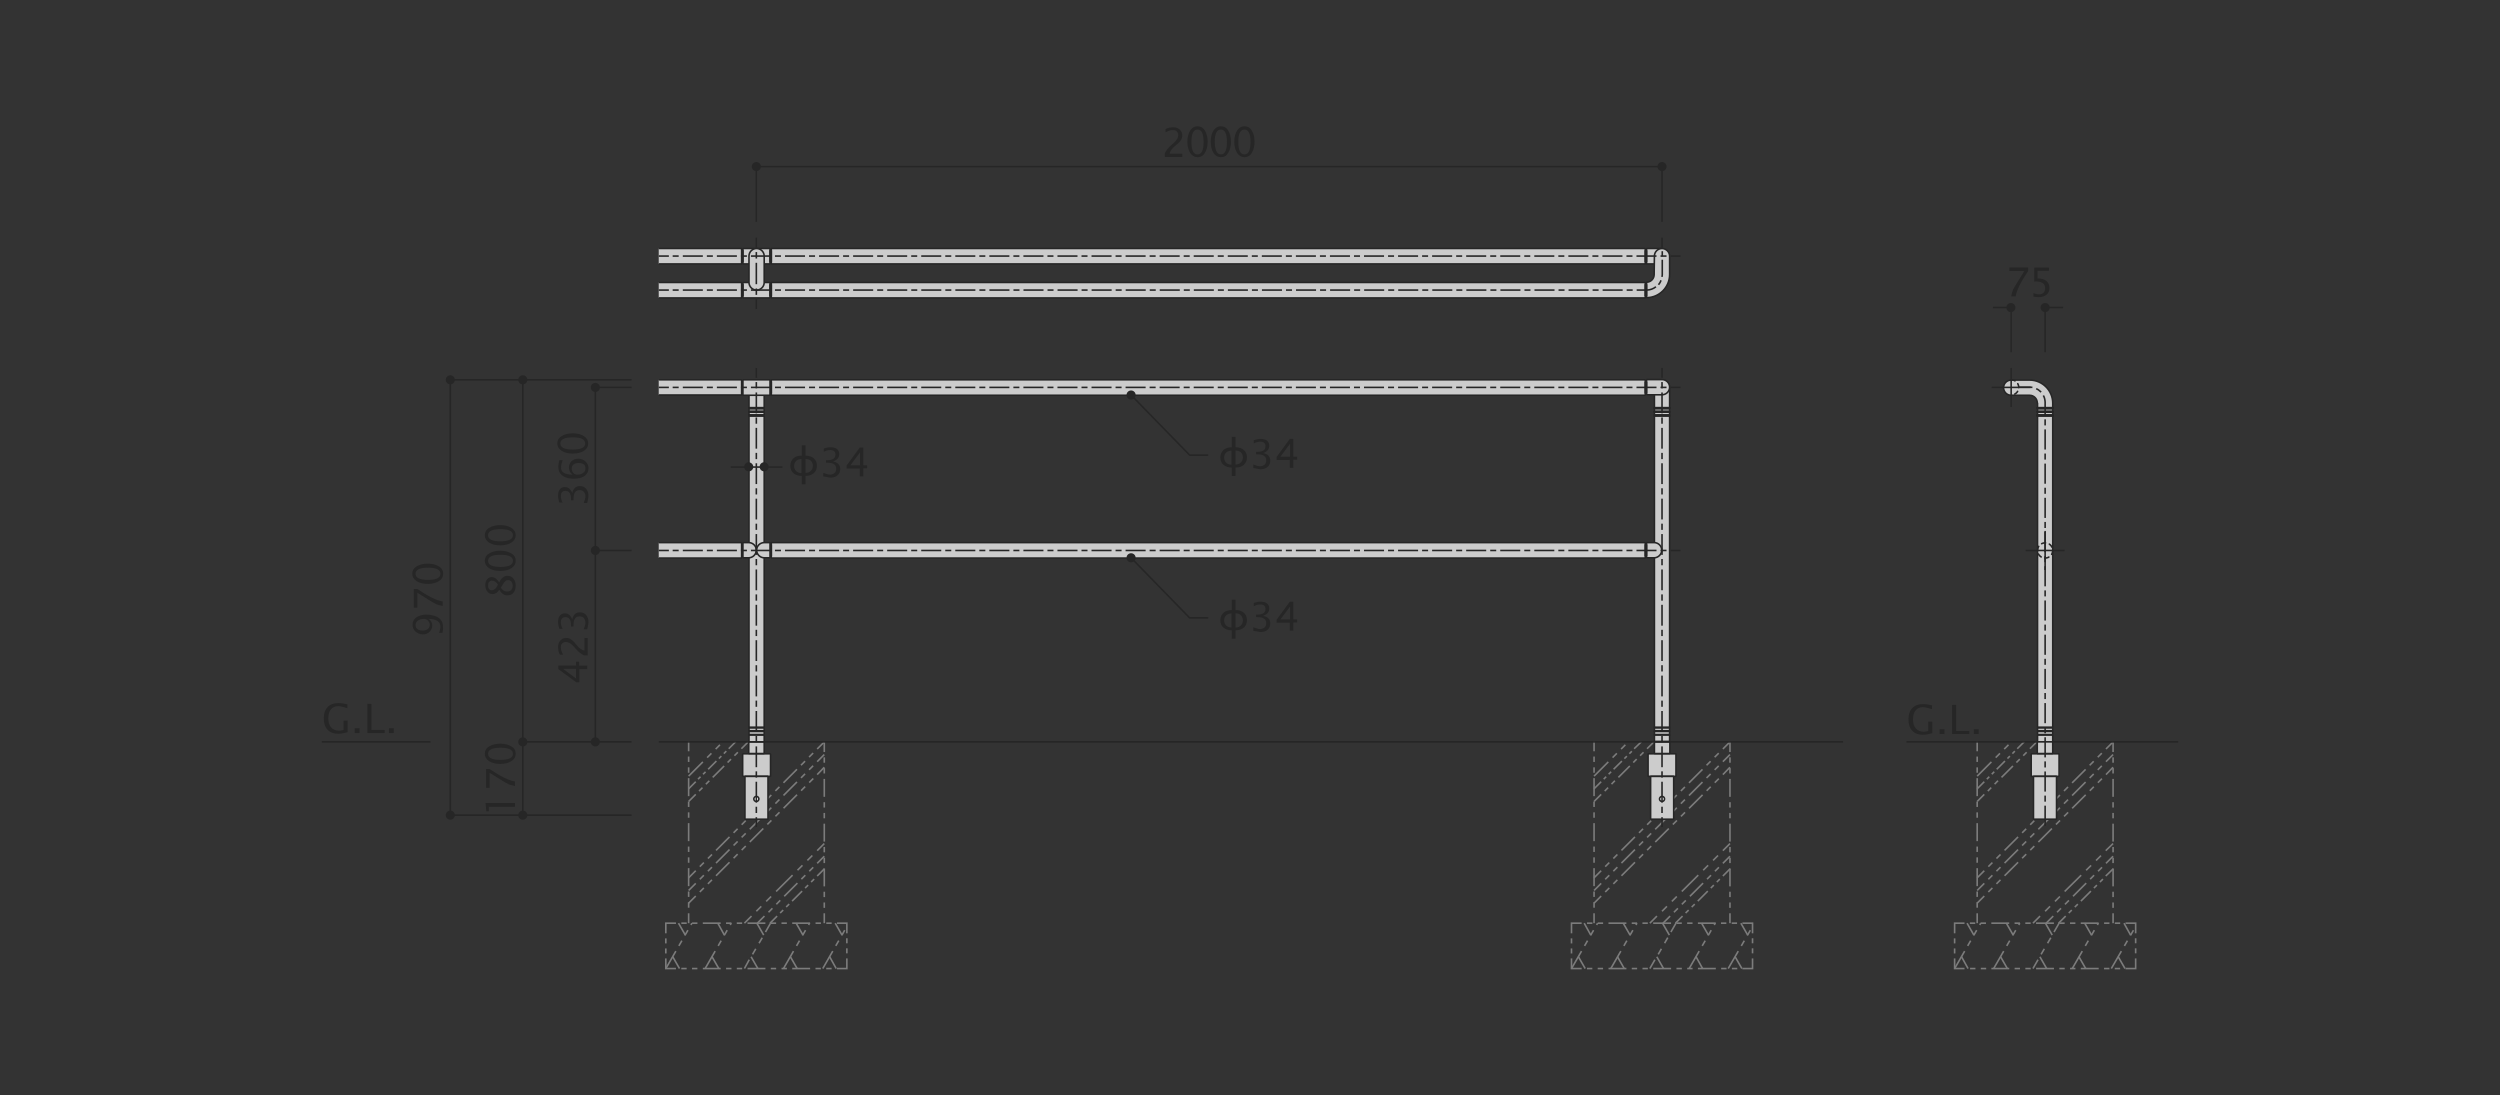 <?xml version="1.0" encoding="utf-8"?>
<!-- Generator: Adobe Illustrator 27.9.4, SVG Export Plug-In . SVG Version: 9.03 Build 54784)  -->
<svg version="1.1" id="_x30_" xmlns="http://www.w3.org/2000/svg" xmlns:xlink="http://www.w3.org/1999/xlink" x="0px" y="0px"
	 viewBox="0 0 986 432" style="enable-background:new 0 0 986 432;" xml:space="preserve">
<rect x="0" y="0" width="986" height="432" fill="#333333" stroke="none"/>
<style type="text/css">
	
		.st0{fill:none;stroke:#7C7C7C;stroke-width:0.635;stroke-miterlimit:10;stroke-dasharray:7.937,2.381,2.381,2.381,2.381,2.381;}
	.st1{fill:none;stroke:#7C7C7C;stroke-width:0.635;stroke-miterlimit:10;}
	.st2{fill:none;stroke:#7C7C7C;stroke-width:0.635;stroke-miterlimit:10;stroke-dasharray:1.38,1.38,1.38,1.38;}
	
		.st3{fill:none;stroke:#7C7C7C;stroke-width:0.635;stroke-miterlimit:10;stroke-dasharray:4.599,1.38,1.38,1.38,1.38,1.38;}
	.st4{fill:none;stroke:#7C7C7C;stroke-width:0.635;stroke-miterlimit:10;stroke-dasharray:1.911,1.911,1.911,1.911;}
	
		.st5{fill:none;stroke:#7C7C7C;stroke-width:0.635;stroke-miterlimit:10;stroke-dasharray:6.37,1.911,1.911,1.911,1.911,1.911;}
	.st6{fill:none;stroke:#7C7C7C;stroke-width:0.635;stroke-miterlimit:10;stroke-dasharray:2.535,2.535,2.535,2.535;}
	.st7{fill:none;stroke:#7C7C7C;stroke-width:0.635;stroke-miterlimit:10;stroke-dasharray:5.355;}
	.st8{fill:none;stroke:#7C7C7C;stroke-width:0.635;stroke-miterlimit:10;stroke-dasharray:2.26,2.26,2.26,2.26;}
	.st9{fill:none;stroke:#7C7C7C;stroke-width:0.635;stroke-miterlimit:10;stroke-dasharray:7.533,2.26,2.26,2.26,2.26,2.26;}
	.st10{fill:none;stroke:#7C7C7C;stroke-width:0.635;stroke-miterlimit:10;stroke-dasharray:2.745,2.745,2.745,2.745;}
	.st11{fill:none;stroke:#7C7C7C;stroke-width:0.635;stroke-miterlimit:10;stroke-dasharray:9.15,2.745,2.745,2.745,2.745,2.745;}
	.st12{fill:none;stroke:#7C7C7C;stroke-width:0.635;stroke-miterlimit:10;stroke-dasharray:2.205,2.205,2.205,2.205;}
	
		.st13{fill:none;stroke:#7C7C7C;stroke-width:0.635;stroke-miterlimit:10;stroke-dasharray:7.352,2.205,2.205,2.205,2.205,2.205;}
	.st14{fill:none;stroke:#7C7C7C;stroke-width:0.635;stroke-miterlimit:10;stroke-dasharray:1.677,1.677,1.677,1.677;}
	
		.st15{fill:none;stroke:#7C7C7C;stroke-width:0.635;stroke-miterlimit:10;stroke-dasharray:5.59,1.677,1.677,1.677,1.677,1.677;}
	.st16{fill:none;stroke:#7C7C7C;stroke-width:0.635;stroke-miterlimit:10;stroke-dasharray:2.119,2.119,2.119,2.119;}
	
		.st17{fill:none;stroke:#7C7C7C;stroke-width:0.635;stroke-miterlimit:10;stroke-dasharray:7.063,2.119,2.119,2.119,2.119,2.119;}
	.st18{fill:none;stroke:#7C7C7C;stroke-width:0.635;stroke-miterlimit:10;stroke-dasharray:2.13,2.13,2.13,2.13;}
	
		.st19{fill:none;stroke:#7C7C7C;stroke-width:0.635;stroke-miterlimit:10;stroke-dasharray:7.099,2.13,2.13,2.13,2.13,2.13;}
	.st20{fill:none;stroke:#7C7C7C;stroke-width:0.635;stroke-miterlimit:10;stroke-dasharray:2.116,2.116,2.116,2.116;}
	
		.st21{fill:none;stroke:#7C7C7C;stroke-width:0.635;stroke-miterlimit:10;stroke-dasharray:7.052,2.116,2.116,2.116,2.116,2.116;}
	.st22{fill:none;stroke:#7C7C7C;stroke-width:0.635;stroke-miterlimit:10;stroke-dasharray:1.983,1.983,1.983,1.983;}
	.st23{fill:#CCCCCC;stroke:#262626;stroke-width:0.635;stroke-linejoin:bevel;stroke-miterlimit:10;}
	.st24{fill:#CCCCCC;stroke:#262626;stroke-width:0.635;stroke-linecap:round;stroke-linejoin:bevel;stroke-miterlimit:10;}
	.st25{fill:none;stroke:#262626;stroke-width:0.635;stroke-linecap:round;stroke-linejoin:bevel;stroke-miterlimit:10;}
	.st26{fill:none;stroke:#262626;stroke-width:0.635;stroke-linejoin:bevel;stroke-miterlimit:10;}
	.st27{fill:#262626;}
	.st28{fill:none;stroke:#262626;stroke-width:0.635;stroke-linejoin:bevel;}
	.st29{fill:none;stroke:#262626;stroke-width:0.635;stroke-linejoin:bevel;stroke-dasharray:2.535,1.69;}
	.st30{fill:none;stroke:#262626;stroke-width:0.635;stroke-linejoin:bevel;stroke-dasharray:8.452,1.69,2.535,1.69;}
	.st31{fill:none;stroke:#262626;stroke-width:0.635;stroke-linejoin:bevel;stroke-dasharray:2.029,1.353;}
	.st32{fill:none;stroke:#262626;stroke-width:0.635;stroke-linejoin:bevel;stroke-dasharray:6.763,1.353,2.029,1.353;}
	.st33{fill:none;stroke:#262626;stroke-width:0.635;stroke-linejoin:bevel;stroke-dasharray:2.371,1.581;}
	.st34{fill:none;stroke:#262626;stroke-width:0.635;stroke-linejoin:bevel;stroke-dasharray:7.903,1.581,2.371,1.581;}
	.st35{fill:none;stroke:#262626;stroke-width:0.635;stroke-linejoin:bevel;stroke-dasharray:2.371,1.58;}
	.st36{fill:none;stroke:#262626;stroke-width:0.635;stroke-linejoin:bevel;stroke-dasharray:7.902,1.58,2.371,1.58;}
	.st37{fill:#FFFFFF;stroke:#262626;stroke-width:0.635;stroke-linejoin:bevel;stroke-miterlimit:10;}
	.st38{fill:none;stroke:#262626;stroke-width:0.635;stroke-linejoin:bevel;stroke-dasharray:2.463,1.642;}
	.st39{fill:none;stroke:#262626;stroke-width:0.635;stroke-linejoin:bevel;stroke-dasharray:8.21,1.642,2.463,1.642;}
	.st40{fill:none;stroke:#262626;stroke-width:0.635;stroke-linejoin:bevel;stroke-dasharray:2.371,1.58;}
	.st41{fill:none;stroke:#262626;stroke-width:0.635;stroke-linejoin:bevel;stroke-dasharray:7.902,1.58,2.371,1.58;}
	
		.st42{fill:none;stroke:#262626;stroke-width:0.635;stroke-linecap:round;stroke-linejoin:bevel;stroke-miterlimit:10;stroke-dasharray:1.587,1.587;}
	
		.st43{fill:none;stroke:#262626;stroke-width:0.635;stroke-linejoin:bevel;stroke-miterlimit:10;stroke-dasharray:7.937,1.587,2.381,1.587;}
</style>
<g>
	<g>
		<line class="st0" x1="628.7" y1="306.1" x2="642.3" y2="292.5"/>
		<g>
			<g>
				<line class="st1" x1="628.7" y1="311.1" x2="631.5" y2="308.3"/>
				<line class="st2" x1="632.5" y1="307.3" x2="635.9" y2="303.9"/>
				<line class="st3" x1="636.4" y1="303.4" x2="644.1" y2="295.8"/>
				<line class="st1" x1="644.5" y1="295.3" x2="647.4" y2="292.5"/>
			</g>
		</g>
		<g>
			<g>
				<line class="st1" x1="628.7" y1="316.1" x2="631.5" y2="313.3"/>
				<line class="st4" x1="632.9" y1="312" x2="637.6" y2="307.2"/>
				<line class="st5" x1="638.3" y1="306.6" x2="648.9" y2="296"/>
				<line class="st1" x1="649.6" y1="295.3" x2="652.4" y2="292.5"/>
			</g>
		</g>
		<line class="st0" x1="619.8" y1="382" x2="630.1" y2="364.1"/>
		<line class="st0" x1="627.4" y1="368.8" x2="624.8" y2="364.1"/>
		<line class="st0" x1="625.2" y1="382" x2="622.5" y2="377.3"/>
		<line class="st0" x1="635.3" y1="382" x2="645.6" y2="364.1"/>
		<line class="st0" x1="642.9" y1="368.8" x2="640.2" y2="364.1"/>
		<line class="st0" x1="640.6" y1="382" x2="637.9" y2="377.3"/>
		<g>
			<g>
				<line class="st1" x1="650.7" y1="382" x2="652.7" y2="378.5"/>
				<line class="st6" x1="654" y1="376.4" x2="658.4" y2="368.7"/>
				<line class="st1" x1="659" y1="367.6" x2="661" y2="364.1"/>
			</g>
		</g>
		<g>
			<line class="st7" x1="658.4" y1="368.8" x2="655.7" y2="364.1"/>
		</g>
		<g>
			<line class="st7" x1="656.1" y1="382" x2="653.4" y2="377.3"/>
		</g>
		<g>
			<g>
				<line class="st1" x1="628.7" y1="356.2" x2="631.5" y2="353.4"/>
				<line class="st8" x1="633.1" y1="351.8" x2="638.7" y2="346.2"/>
				<line class="st9" x1="639.5" y1="345.4" x2="678.7" y2="306.3"/>
				<line class="st1" x1="679.5" y1="305.5" x2="682.3" y2="302.6"/>
			</g>
		</g>
		<g>
			<g>
				<line class="st1" x1="628.7" y1="351.2" x2="631.5" y2="348.4"/>
				<line class="st8" x1="633.1" y1="346.8" x2="638.7" y2="341.2"/>
				<line class="st9" x1="639.5" y1="340.4" x2="678.7" y2="301.2"/>
				<line class="st1" x1="679.5" y1="300.4" x2="682.3" y2="297.6"/>
			</g>
		</g>
		<g>
			<g>
				<line class="st1" x1="628.7" y1="346.2" x2="631.5" y2="343.4"/>
				<line class="st8" x1="633.1" y1="341.8" x2="638.7" y2="336.2"/>
				<line class="st9" x1="639.5" y1="335.4" x2="678.7" y2="296.2"/>
				<line class="st1" x1="679.5" y1="295.4" x2="682.3" y2="292.6"/>
			</g>
		</g>
		<g>
			<g>
				<line class="st1" x1="650.7" y1="364.1" x2="653.5" y2="361.3"/>
				<line class="st10" x1="655.5" y1="359.4" x2="662.3" y2="352.6"/>
				<line class="st11" x1="663.3" y1="351.6" x2="678.5" y2="336.5"/>
				<line class="st1" x1="679.5" y1="335.5" x2="682.3" y2="332.7"/>
			</g>
		</g>
		<g>
			<g>
				<line class="st1" x1="655.9" y1="364.1" x2="658.7" y2="361.3"/>
				<line class="st12" x1="660.2" y1="359.8" x2="665.7" y2="354.3"/>
				<line class="st13" x1="666.5" y1="353.5" x2="678.7" y2="341.3"/>
				<line class="st1" x1="679.5" y1="340.5" x2="682.3" y2="337.7"/>
			</g>
		</g>
		<g>
			<g>
				<line class="st1" x1="660.8" y1="364.1" x2="663.6" y2="361.3"/>
				<line class="st14" x1="664.8" y1="360.1" x2="669" y2="356"/>
				<line class="st15" x1="669.6" y1="355.4" x2="678.9" y2="346.1"/>
				<line class="st1" x1="679.5" y1="345.5" x2="682.3" y2="342.7"/>
			</g>
		</g>
		<g>
			<g>
				<line class="st1" x1="682.3" y1="292.6" x2="682.3" y2="296.6"/>
				<line class="st16" x1="682.3" y1="298.7" x2="682.3" y2="306.1"/>
				<line class="st17" x1="682.3" y1="307.2" x2="682.3" y2="359.1"/>
				<line class="st1" x1="682.3" y1="360.2" x2="682.3" y2="364.1"/>
			</g>
		</g>
		<g>
			<g>
				<line class="st1" x1="628.7" y1="364.1" x2="628.7" y2="360.2"/>
				<line class="st18" x1="628.7" y1="358" x2="628.7" y2="350.6"/>
				<line class="st19" x1="628.7" y1="349.5" x2="628.7" y2="297.3"/>
				<line class="st1" x1="628.7" y1="296.3" x2="628.7" y2="292.3"/>
			</g>
		</g>
		<g>
			<g>
				<polyline class="st1" points="619.8,378 619.8,382 623.8,382 				"/>
				<line class="st20" x1="625.9" y1="382" x2="633.3" y2="382"/>
				<line class="st21" x1="634.4" y1="382" x2="686.2" y2="382"/>
				<polyline class="st1" points="687.2,382 691.2,382 691.2,378 				"/>
				<line class="st22" x1="691.2" y1="376" x2="691.2" y2="369.1"/>
				<polyline class="st1" points="691.2,368.1 691.2,364.1 687.2,364.1 				"/>
				<line class="st20" x1="685.1" y1="364.1" x2="677.7" y2="364.1"/>
				<line class="st21" x1="676.7" y1="364.1" x2="624.8" y2="364.1"/>
				<polyline class="st1" points="623.8,364.1 619.8,364.1 619.8,368.1 				"/>
				<line class="st22" x1="619.8" y1="370.1" x2="619.8" y2="377"/>
			</g>
		</g>
		<line class="st0" x1="666.2" y1="382" x2="676.5" y2="364.1"/>
		<line class="st0" x1="673.8" y1="368.8" x2="671.1" y2="364.1"/>
		<line class="st0" x1="671.5" y1="382" x2="668.9" y2="377.3"/>
		<line class="st0" x1="681.6" y1="382" x2="691.2" y2="365.4"/>
		<line class="st0" x1="689.3" y1="368.8" x2="686.6" y2="364.1"/>
		<line class="st0" x1="687" y1="382" x2="684.3" y2="377.3"/>
	</g>
	<g>
		<rect x="650" y="297.3" class="st23" width="11" height="8.9"/>
		<rect x="651" y="306.2" class="st23" width="9.1" height="16.9"/>
		<rect x="652.5" y="292.6" class="st23" width="6.1" height="4.6"/>
	</g>
	<g>
		<line class="st0" x1="271.6" y1="306.1" x2="285.2" y2="292.5"/>
		<g>
			<g>
				<line class="st1" x1="271.6" y1="311.1" x2="274.4" y2="308.3"/>
				<line class="st2" x1="275.3" y1="307.3" x2="278.8" y2="303.9"/>
				<line class="st3" x1="279.3" y1="303.4" x2="286.9" y2="295.8"/>
				<line class="st1" x1="287.4" y1="295.3" x2="290.2" y2="292.5"/>
			</g>
		</g>
		<g>
			<g>
				<line class="st1" x1="271.6" y1="316.1" x2="274.4" y2="313.3"/>
				<line class="st4" x1="275.7" y1="312" x2="280.5" y2="307.2"/>
				<line class="st5" x1="281.1" y1="306.6" x2="291.7" y2="296"/>
				<line class="st1" x1="292.4" y1="295.3" x2="295.2" y2="292.5"/>
			</g>
		</g>
		<line class="st0" x1="262.6" y1="382" x2="272.9" y2="364.1"/>
		<line class="st0" x1="270.3" y1="368.8" x2="267.6" y2="364.1"/>
		<line class="st0" x1="268" y1="382" x2="265.3" y2="377.3"/>
		<line class="st0" x1="278.1" y1="382" x2="288.4" y2="364.1"/>
		<line class="st0" x1="285.7" y1="368.8" x2="283.1" y2="364.1"/>
		<line class="st0" x1="283.5" y1="382" x2="280.8" y2="377.3"/>
		<g>
			<g>
				<line class="st1" x1="293.6" y1="382" x2="295.5" y2="378.5"/>
				<line class="st6" x1="296.8" y1="376.4" x2="301.3" y2="368.7"/>
				<line class="st1" x1="301.9" y1="367.6" x2="303.9" y2="364.1"/>
			</g>
		</g>
		<g>
			<line class="st7" x1="301.2" y1="368.8" x2="298.5" y2="364.1"/>
		</g>
		<g>
			<line class="st7" x1="298.9" y1="382" x2="296.2" y2="377.3"/>
		</g>
		<g>
			<g>
				<line class="st1" x1="271.6" y1="356.2" x2="274.4" y2="353.4"/>
				<line class="st8" x1="276" y1="351.8" x2="281.6" y2="346.2"/>
				<line class="st9" x1="282.4" y1="345.4" x2="321.5" y2="306.3"/>
				<line class="st1" x1="322.3" y1="305.5" x2="325.1" y2="302.6"/>
			</g>
		</g>
		<g>
			<g>
				<line class="st1" x1="271.6" y1="351.2" x2="274.4" y2="348.4"/>
				<line class="st8" x1="276" y1="346.8" x2="281.6" y2="341.2"/>
				<line class="st9" x1="282.4" y1="340.4" x2="321.5" y2="301.2"/>
				<line class="st1" x1="322.3" y1="300.4" x2="325.1" y2="297.6"/>
			</g>
		</g>
		<g>
			<g>
				<line class="st1" x1="271.6" y1="346.2" x2="274.4" y2="343.4"/>
				<line class="st8" x1="276" y1="341.8" x2="281.6" y2="336.2"/>
				<line class="st9" x1="282.4" y1="335.4" x2="321.5" y2="296.2"/>
				<line class="st1" x1="322.3" y1="295.4" x2="325.1" y2="292.6"/>
			</g>
		</g>
		<g>
			<g>
				<line class="st1" x1="293.6" y1="364.1" x2="296.4" y2="361.3"/>
				<line class="st10" x1="298.3" y1="359.4" x2="305.1" y2="352.6"/>
				<line class="st11" x1="306.1" y1="351.6" x2="321.3" y2="336.5"/>
				<line class="st1" x1="322.3" y1="335.5" x2="325.1" y2="332.7"/>
			</g>
		</g>
		<g>
			<g>
				<line class="st1" x1="298.7" y1="364.1" x2="301.5" y2="361.3"/>
				<line class="st12" x1="303.1" y1="359.8" x2="308.5" y2="354.3"/>
				<line class="st13" x1="309.3" y1="353.5" x2="321.5" y2="341.3"/>
				<line class="st1" x1="322.3" y1="340.5" x2="325.1" y2="337.7"/>
			</g>
		</g>
		<g>
			<g>
				<line class="st1" x1="303.7" y1="364.1" x2="306.5" y2="361.3"/>
				<line class="st14" x1="307.7" y1="360.1" x2="311.8" y2="356"/>
				<line class="st15" x1="312.4" y1="355.4" x2="321.7" y2="346.1"/>
				<line class="st1" x1="322.3" y1="345.5" x2="325.1" y2="342.7"/>
			</g>
		</g>
		<g>
			<g>
				<line class="st1" x1="325.1" y1="292.6" x2="325.1" y2="296.6"/>
				<line class="st16" x1="325.1" y1="298.7" x2="325.1" y2="306.1"/>
				<line class="st17" x1="325.1" y1="307.2" x2="325.1" y2="359.1"/>
				<line class="st1" x1="325.1" y1="360.2" x2="325.1" y2="364.1"/>
			</g>
		</g>
		<g>
			<g>
				<line class="st1" x1="271.6" y1="364.1" x2="271.6" y2="360.2"/>
				<line class="st18" x1="271.6" y1="358" x2="271.6" y2="350.6"/>
				<line class="st19" x1="271.6" y1="349.5" x2="271.6" y2="297.3"/>
				<line class="st1" x1="271.6" y1="296.3" x2="271.6" y2="292.3"/>
			</g>
		</g>
		<g>
			<g>
				<polyline class="st1" points="262.6,378 262.6,382 266.6,382 				"/>
				<line class="st20" x1="268.7" y1="382" x2="276.1" y2="382"/>
				<line class="st21" x1="277.2" y1="382" x2="329" y2="382"/>
				<polyline class="st1" points="330.1,382 334,382 334,378 				"/>
				<line class="st22" x1="334" y1="376" x2="334" y2="369.1"/>
				<polyline class="st1" points="334,368.1 334,364.1 330.1,364.1 				"/>
				<line class="st20" x1="328" y1="364.1" x2="320.6" y2="364.1"/>
				<line class="st21" x1="319.5" y1="364.1" x2="267.7" y2="364.1"/>
				<polyline class="st1" points="266.6,364.1 262.6,364.1 262.6,368.1 				"/>
				<line class="st22" x1="262.6" y1="370.1" x2="262.6" y2="377"/>
			</g>
		</g>
		<line class="st0" x1="309" y1="382" x2="319.3" y2="364.1"/>
		<line class="st0" x1="316.7" y1="368.8" x2="314" y2="364.1"/>
		<line class="st0" x1="314.4" y1="382" x2="311.7" y2="377.3"/>
		<line class="st0" x1="324.5" y1="382" x2="334" y2="365.4"/>
		<line class="st0" x1="332.1" y1="368.8" x2="329.4" y2="364.1"/>
		<line class="st0" x1="329.8" y1="382" x2="327.2" y2="377.3"/>
	</g>
	<g>
		<line class="st0" x1="779.8" y1="306.1" x2="793.4" y2="292.5"/>
		<g>
			<g>
				<line class="st1" x1="779.8" y1="311.1" x2="782.6" y2="308.3"/>
				<line class="st2" x1="783.6" y1="307.3" x2="787" y2="303.9"/>
				<line class="st3" x1="787.5" y1="303.4" x2="795.1" y2="295.8"/>
				<line class="st1" x1="795.6" y1="295.3" x2="798.4" y2="292.5"/>
			</g>
		</g>
		<g>
			<g>
				<line class="st1" x1="779.8" y1="316.1" x2="782.6" y2="313.3"/>
				<line class="st4" x1="784" y1="312" x2="788.7" y2="307.2"/>
				<line class="st5" x1="789.4" y1="306.6" x2="800" y2="296"/>
				<line class="st1" x1="800.6" y1="295.3" x2="803.4" y2="292.5"/>
			</g>
		</g>
		<line class="st0" x1="770.9" y1="382" x2="781.2" y2="364.1"/>
		<line class="st0" x1="778.5" y1="368.8" x2="775.8" y2="364.1"/>
		<line class="st0" x1="776.2" y1="382" x2="773.6" y2="377.3"/>
		<line class="st0" x1="786.3" y1="382" x2="796.6" y2="364.1"/>
		<line class="st0" x1="794" y1="368.8" x2="791.3" y2="364.1"/>
		<line class="st0" x1="791.7" y1="382" x2="789" y2="377.3"/>
		<g>
			<g>
				<line class="st1" x1="801.8" y1="382" x2="803.8" y2="378.5"/>
				<line class="st6" x1="805" y1="376.4" x2="809.5" y2="368.7"/>
				<line class="st1" x1="810.1" y1="367.6" x2="812.1" y2="364.1"/>
			</g>
		</g>
		<g>
			<line class="st7" x1="809.4" y1="368.8" x2="806.7" y2="364.1"/>
		</g>
		<g>
			<line class="st7" x1="807.2" y1="382" x2="804.5" y2="377.3"/>
		</g>
		<g>
			<g>
				<line class="st1" x1="779.8" y1="356.2" x2="782.6" y2="353.4"/>
				<line class="st8" x1="784.2" y1="351.8" x2="789.8" y2="346.2"/>
				<line class="st9" x1="790.6" y1="345.4" x2="829.8" y2="306.3"/>
				<line class="st1" x1="830.6" y1="305.5" x2="833.4" y2="302.6"/>
			</g>
		</g>
		<g>
			<g>
				<line class="st1" x1="779.8" y1="351.2" x2="782.6" y2="348.4"/>
				<line class="st8" x1="784.2" y1="346.8" x2="789.8" y2="341.2"/>
				<line class="st9" x1="790.6" y1="340.4" x2="829.8" y2="301.2"/>
				<line class="st1" x1="830.6" y1="300.4" x2="833.4" y2="297.6"/>
			</g>
		</g>
		<g>
			<g>
				<line class="st1" x1="779.8" y1="346.2" x2="782.6" y2="343.4"/>
				<line class="st8" x1="784.2" y1="341.8" x2="789.8" y2="336.2"/>
				<line class="st9" x1="790.6" y1="335.4" x2="829.8" y2="296.2"/>
				<line class="st1" x1="830.6" y1="295.4" x2="833.4" y2="292.6"/>
			</g>
		</g>
		<g>
			<g>
				<line class="st1" x1="801.8" y1="364.1" x2="804.6" y2="361.3"/>
				<line class="st10" x1="806.6" y1="359.4" x2="813.4" y2="352.6"/>
				<line class="st11" x1="814.3" y1="351.6" x2="829.6" y2="336.5"/>
				<line class="st1" x1="830.5" y1="335.5" x2="833.4" y2="332.7"/>
			</g>
		</g>
		<g>
			<g>
				<line class="st1" x1="807" y1="364.1" x2="809.8" y2="361.3"/>
				<line class="st12" x1="811.3" y1="359.8" x2="816.8" y2="354.3"/>
				<line class="st13" x1="817.6" y1="353.5" x2="829.8" y2="341.3"/>
				<line class="st1" x1="830.6" y1="340.5" x2="833.4" y2="337.7"/>
			</g>
		</g>
		<g>
			<g>
				<line class="st1" x1="811.9" y1="364.1" x2="814.7" y2="361.3"/>
				<line class="st14" x1="815.9" y1="360.1" x2="820.1" y2="356"/>
				<line class="st15" x1="820.7" y1="355.4" x2="830" y2="346.1"/>
				<line class="st1" x1="830.5" y1="345.5" x2="833.4" y2="342.7"/>
			</g>
		</g>
		<g>
			<g>
				<line class="st1" x1="833.4" y1="292.6" x2="833.4" y2="296.6"/>
				<line class="st16" x1="833.4" y1="298.7" x2="833.4" y2="306.1"/>
				<line class="st17" x1="833.4" y1="307.2" x2="833.4" y2="359.1"/>
				<line class="st1" x1="833.4" y1="360.2" x2="833.4" y2="364.1"/>
			</g>
		</g>
		<g>
			<g>
				<line class="st1" x1="779.8" y1="364.1" x2="779.8" y2="360.2"/>
				<line class="st18" x1="779.8" y1="358" x2="779.8" y2="350.6"/>
				<line class="st19" x1="779.8" y1="349.5" x2="779.8" y2="297.3"/>
				<line class="st1" x1="779.8" y1="296.3" x2="779.8" y2="292.3"/>
			</g>
		</g>
		<g>
			<g>
				<polyline class="st1" points="770.9,378 770.9,382 774.8,382 				"/>
				<line class="st20" x1="777" y1="382" x2="784.4" y2="382"/>
				<line class="st21" x1="785.4" y1="382" x2="837.3" y2="382"/>
				<polyline class="st1" points="838.3,382 842.3,382 842.3,378 				"/>
				<line class="st22" x1="842.3" y1="376" x2="842.3" y2="369.1"/>
				<polyline class="st1" points="842.3,368.1 842.3,364.1 838.3,364.1 				"/>
				<line class="st20" x1="836.2" y1="364.1" x2="828.8" y2="364.1"/>
				<line class="st21" x1="827.7" y1="364.1" x2="775.9" y2="364.1"/>
				<polyline class="st1" points="774.8,364.1 770.9,364.1 770.9,368.1 				"/>
				<line class="st22" x1="770.9" y1="370.1" x2="770.9" y2="377"/>
			</g>
		</g>
		<line class="st0" x1="817.3" y1="382" x2="827.6" y2="364.1"/>
		<line class="st0" x1="824.9" y1="368.8" x2="822.2" y2="364.1"/>
		<line class="st0" x1="822.6" y1="382" x2="819.9" y2="377.3"/>
		<line class="st0" x1="832.7" y1="382" x2="842.3" y2="365.4"/>
		<line class="st0" x1="840.3" y1="368.8" x2="837.7" y2="364.1"/>
		<line class="st0" x1="838.1" y1="382" x2="835.4" y2="377.3"/>
	</g>
	<g>
		<g>
			<g>
				<path class="st24" d="M652.5,152.8c0-1.7,1.4-3,3-3s3,1.4,3,3l0,8c-0.1,0-0.1,0.1-0.1,0.1s0.1,0.1,0.1,0.1v1.2
					c-0.1,0-0.1,0.1-0.1,0.1c0,0.1,0.1,0.1,0.1,0.1v1.2c-0.1,0-0.1,0.1-0.1,0.1c0,0.1,0.1,0.1,0.1,0.1v122.9c-0.1,0-0.1,0.1-0.1,0.1
					s0.1,0.1,0.1,0.1v1.2c-0.1,0-0.1,0.1-0.1,0.1s0.1,0.1,0.1,0.1v1.2c-0.1,0-0.1,0.1-0.1,0.1c0,0.1,0.1,0.1,0.1,0.1v2.7h-3h-3v-2.7
					c0.1,0,0.1-0.1,0.1-0.1c0-0.1-0.1-0.1-0.1-0.1v-1.2c0.1,0,0.1-0.1,0.1-0.1s-0.1-0.1-0.1-0.1v-1.2c0.1,0,0.1-0.1,0.1-0.1
					s-0.1-0.1-0.1-0.1V164c0.1,0,0.1-0.1,0.1-0.1c0-0.1-0.1-0.1-0.1-0.1v-1.2c0.1,0,0.1-0.1,0.1-0.1c0-0.1-0.1-0.1-0.1-0.1v-1.2
					c0.1,0,0.1-0.1,0.1-0.1s-0.1-0.1-0.1-0.1L652.5,152.8z"/>
				<g>
					<g>
						<line class="st25" x1="652.5" y1="163.7" x2="658.5" y2="163.7"/>
						<line class="st25" x1="658.5" y1="164" x2="652.5" y2="164"/>
						<line class="st25" x1="652.5" y1="162.3" x2="658.5" y2="162.3"/>
						<line class="st25" x1="658.5" y1="162.5" x2="652.5" y2="162.5"/>
						<line class="st25" x1="652.5" y1="160.8" x2="658.5" y2="160.8"/>
						<line class="st25" x1="658.5" y1="161.1" x2="652.5" y2="161.1"/>
						<line class="st25" x1="652.5" y1="163.7" x2="658.5" y2="163.7"/>
						<line class="st25" x1="658.5" y1="164" x2="652.5" y2="164"/>
						<line class="st25" x1="652.5" y1="162.3" x2="658.5" y2="162.3"/>
						<line class="st25" x1="658.5" y1="162.5" x2="652.5" y2="162.5"/>
						<line class="st25" x1="652.5" y1="160.8" x2="658.5" y2="160.8"/>
						<line class="st25" x1="658.5" y1="161.1" x2="652.5" y2="161.1"/>
						<line class="st25" x1="652.5" y1="163.7" x2="658.5" y2="163.7"/>
						<line class="st25" x1="658.5" y1="164" x2="652.5" y2="164"/>
						<line class="st25" x1="652.5" y1="162.3" x2="658.5" y2="162.3"/>
						<line class="st25" x1="658.5" y1="162.5" x2="652.5" y2="162.5"/>
						<line class="st25" x1="652.5" y1="160.8" x2="658.5" y2="160.8"/>
						<line class="st25" x1="658.5" y1="161.1" x2="652.5" y2="161.1"/>
					</g>
					<line class="st25" x1="652.5" y1="286.8" x2="658.5" y2="286.8"/>
					<line class="st25" x1="652.5" y1="287.1" x2="658.5" y2="287.1"/>
					<line class="st25" x1="652.5" y1="288.2" x2="658.5" y2="288.2"/>
					<line class="st25" x1="652.5" y1="288.5" x2="658.5" y2="288.5"/>
					<line class="st25" x1="652.5" y1="289.7" x2="658.5" y2="289.7"/>
					<line class="st25" x1="652.5" y1="289.9" x2="658.5" y2="289.9"/>
				</g>
			</g>
			<path class="st24" d="M649.4,155.8v-6.1h6.1c1.7,0,3,1.4,3,3c0,1.7-1.4,3-3,3H649.4z"/>
		</g>
		<path class="st24" d="M649.4,220.1V214h3c1.7,0,3,1.4,3,3s-1.4,3-3,3H649.4z"/>
	</g>
	<g>
		<rect x="304.2" y="149.8" class="st24" width="344.7" height="6.1"/>
		<rect x="303.7" y="150.6" class="st23" width="0.5" height="4.5"/>
		<rect x="292.5" y="150.6" class="st23" width="0.5" height="4.5"/>
		<rect x="648.9" y="150.6" class="st24" width="0.5" height="4.5"/>
	</g>
	<line class="st26" x1="301.4" y1="217.1" x2="301.4" y2="217.1"/>
	<g>
		<rect x="304.2" y="214" class="st24" width="344.7" height="6.1"/>
		<rect x="303.7" y="214.8" class="st23" width="0.5" height="4.5"/>
		<rect x="292.5" y="214.8" class="st23" width="0.5" height="4.5"/>
		<rect x="648.9" y="214.8" class="st24" width="0.5" height="4.5"/>
	</g>
	<g>
		<polyline class="st23" points="259.8,149.8 292.5,149.8 292.5,155.8 259.8,155.8 		"/>
	</g>
	<g>
		<g>
			<path class="st23" d="M301.4,292.6h-3h-3v-2.7c0.1,0,0.1-0.1,0.1-0.1c0-0.1-0.1-0.1-0.1-0.1v-1.2c0.1,0,0.1-0.1,0.1-0.1
				s-0.1-0.1-0.1-0.1v-1.2c0.1,0,0.1-0.1,0.1-0.1s-0.1-0.1-0.1-0.1V164c0.1,0,0.1-0.1,0.1-0.1c0-0.1-0.1-0.1-0.1-0.1v-1.2
				c0.1,0,0.1-0.1,0.1-0.1c0-0.1-0.1-0.1-0.1-0.1v-1.2c0.1,0,0.1-0.1,0.1-0.1s-0.1-0.1-0.1-0.1v-8c0-1.7,1.4-3,3-3c1.7,0,3,1.4,3,3
				l0,8c-0.1,0-0.1,0.1-0.1,0.1s0.1,0.1,0.1,0.1v1.2c-0.1,0-0.1,0.1-0.1,0.1c0,0.1,0.1,0.1,0.1,0.1v1.2c-0.1,0-0.1,0.1-0.1,0.1
				c0,0.1,0.1,0.1,0.1,0.1l0,122.9c-0.1,0-0.1,0.1-0.1,0.1s0.1,0.1,0.1,0.1v1.2c-0.1,0-0.1,0.1-0.1,0.1s0.1,0.1,0.1,0.1v1.2
				c-0.1,0-0.1,0.1-0.1,0.1c0,0.1,0.1,0.1,0.1,0.1V292.6z"/>
			<rect x="293" y="149.8" class="st23" width="10.7" height="6.1"/>
			<path class="st23" d="M293,220.1V214h2.3c1.7,0,3,1.4,3,3s-1.4,3-3,3H293z"/>
			<path class="st23" d="M303.7,220.1V214h-2.3c-1.7,0-3,1.4-3,3s1.4,3,3,3H303.7z"/>
		</g>
		<g>
			<g>
				<line class="st26" x1="295.3" y1="163.7" x2="301.4" y2="163.7"/>
				<line class="st26" x1="301.4" y1="164" x2="295.3" y2="164"/>
				<line class="st26" x1="295.3" y1="162.3" x2="301.4" y2="162.3"/>
				<line class="st26" x1="301.4" y1="162.5" x2="295.3" y2="162.5"/>
				<line class="st26" x1="295.3" y1="160.8" x2="301.4" y2="160.8"/>
				<line class="st26" x1="301.4" y1="161.1" x2="295.3" y2="161.1"/>
				<line class="st26" x1="295.3" y1="163.7" x2="301.4" y2="163.7"/>
				<line class="st26" x1="301.4" y1="164" x2="295.3" y2="164"/>
				<line class="st26" x1="295.3" y1="162.3" x2="301.4" y2="162.3"/>
				<line class="st26" x1="301.4" y1="162.5" x2="295.3" y2="162.5"/>
				<line class="st26" x1="295.3" y1="160.8" x2="301.4" y2="160.8"/>
				<line class="st26" x1="301.4" y1="161.1" x2="295.3" y2="161.1"/>
				<line class="st26" x1="295.3" y1="163.7" x2="301.4" y2="163.7"/>
				<line class="st26" x1="301.4" y1="164" x2="295.3" y2="164"/>
				<line class="st26" x1="295.3" y1="162.3" x2="301.4" y2="162.3"/>
				<line class="st26" x1="301.4" y1="162.5" x2="295.3" y2="162.5"/>
				<line class="st26" x1="295.3" y1="160.8" x2="301.4" y2="160.8"/>
				<line class="st26" x1="301.4" y1="161.1" x2="295.3" y2="161.1"/>
			</g>
			<line class="st26" x1="295.3" y1="286.8" x2="301.4" y2="286.8"/>
			<line class="st26" x1="295.3" y1="287.1" x2="301.4" y2="287.1"/>
			<line class="st26" x1="295.3" y1="288.2" x2="301.4" y2="288.2"/>
			<line class="st26" x1="295.3" y1="288.5" x2="301.4" y2="288.5"/>
			<line class="st26" x1="295.3" y1="289.7" x2="301.4" y2="289.7"/>
			<line class="st26" x1="295.3" y1="289.9" x2="301.4" y2="289.9"/>
		</g>
	</g>
	<g>
		<polyline class="st23" points="259.8,214 292.5,214 292.5,220.1 259.8,220.1 		"/>
	</g>
	<g>
		<line class="st26" x1="169.8" y1="292.6" x2="126.9" y2="292.6"/>
		<g>
			<path class="st27" d="M137,288.8c-1.4,0.4-2.6,0.6-3.6,0.6c-1.8,0-3.2-0.5-4.2-1.6c-1-1-1.5-2.5-1.5-4.5c0-1.9,0.5-3.4,1.5-4.4
				c1-1.1,2.4-1.6,4.2-1.6c1.2,0,2.4,0.2,3.6,0.5v1.5c-1.6-0.5-2.8-0.8-3.6-0.8c-1.2,0-2.2,0.4-2.9,1.3c-0.7,0.8-1,2-1,3.6
				c0,1.5,0.4,2.7,1.1,3.5c0.7,0.8,1.8,1.3,3.1,1.3c0.5,0,1.1-0.1,1.8-0.3v-3.7h1.6V288.8z"/>
			<path class="st27" d="M139.9,289.1v-1.9h1.9v1.9H139.9z"/>
			<path class="st27" d="M144.9,289.1v-11.5h1.6v10.3h5.2v1.2H144.9z"/>
			<path class="st27" d="M153.4,289.1v-1.9h1.9v1.9H153.4z"/>
		</g>
	</g>
	<g>
		<g>
			<path class="st27" d="M459.4,61.8v-1.3c0.4-1,1.3-2.2,2.7-3.4l0.9-0.8c1.1-1,1.7-2,1.7-3c0-0.6-0.2-1.1-0.6-1.5
				c-0.4-0.4-0.9-0.5-1.6-0.5c-0.8,0-1.7,0.3-2.8,0.9v-1.3c1-0.5,2-0.7,3-0.7c1.1,0,1.9,0.3,2.6,0.9c0.6,0.6,1,1.3,1,2.3
				c0,0.7-0.2,1.3-0.5,1.8c-0.3,0.5-0.9,1.2-1.8,1.9l-0.6,0.5c-1.2,1-1.9,2-2.1,3h5v1.3H459.4z"/>
			<path class="st27" d="M472.3,62c-1.2,0-2.2-0.6-2.9-1.7c-0.7-1.1-1.1-2.6-1.1-4.4s0.4-3.3,1.1-4.4c0.7-1.1,1.7-1.7,2.9-1.7
				c1.2,0,2.2,0.5,2.9,1.7c0.7,1.1,1.1,2.6,1.1,4.4c0,1.8-0.4,3.3-1.1,4.4C474.5,61.5,473.5,62,472.3,62z M472.3,60.9
				c1.6,0,2.4-1.6,2.4-4.9c0-3.3-0.8-4.9-2.4-4.9c-1.6,0-2.4,1.6-2.4,4.9C469.9,59.3,470.7,60.9,472.3,60.9z"/>
			<path class="st27" d="M481.5,62c-1.2,0-2.2-0.6-2.9-1.7c-0.7-1.1-1.1-2.6-1.1-4.4s0.4-3.3,1.1-4.4c0.7-1.1,1.7-1.7,2.9-1.7
				c1.2,0,2.2,0.5,2.9,1.7c0.7,1.1,1.1,2.6,1.1,4.4c0,1.8-0.4,3.3-1.1,4.4C483.7,61.5,482.8,62,481.5,62z M481.5,60.9
				c1.6,0,2.4-1.6,2.4-4.9c0-3.3-0.8-4.9-2.4-4.9c-1.6,0-2.4,1.6-2.4,4.9C479.2,59.3,480,60.9,481.5,60.9z"/>
			<path class="st27" d="M490.8,62c-1.2,0-2.2-0.6-2.9-1.7c-0.7-1.1-1.1-2.6-1.1-4.4s0.4-3.3,1.1-4.4c0.7-1.1,1.7-1.7,2.9-1.7
				c1.2,0,2.2,0.5,2.9,1.7c0.7,1.1,1.1,2.6,1.1,4.4c0,1.8-0.4,3.3-1.1,4.4C493,61.5,492,62,490.8,62z M490.8,60.9
				c1.6,0,2.4-1.6,2.4-4.9c0-3.3-0.8-4.9-2.4-4.9c-1.6,0-2.4,1.6-2.4,4.9C488.4,59.3,489.2,60.9,490.8,60.9z"/>
		</g>
		<line class="st26" x1="298.3" y1="65.7" x2="655.5" y2="65.7"/>
		<line class="st26" x1="298.3" y1="87.5" x2="298.3" y2="65.7"/>
		<line class="st26" x1="655.5" y1="87.5" x2="655.5" y2="65.7"/>
		<path class="st27" d="M300.1,65.7c0,1-0.8,1.8-1.8,1.8c-1,0-1.8-0.8-1.8-1.8c0-1,0.8-1.8,1.8-1.8
			C299.3,63.9,300.1,64.7,300.1,65.7"/>
		<path class="st27" d="M657.3,65.7c0,1-0.8,1.8-1.8,1.8c-1,0-1.8-0.8-1.8-1.8c0-1,0.8-1.8,1.8-1.8
			C656.5,63.9,657.3,64.7,657.3,65.7"/>
	</g>
	<line class="st26" x1="751.9" y1="292.6" x2="859.1" y2="292.6"/>
	<g>
		<g>
			<path class="st27" d="M174.5,249.6h-1.3c0.3-1,0.5-1.8,0.5-2.5c0-0.9-0.4-1.7-1.2-2.2c-0.8-0.5-1.9-0.8-3.4-0.8
				c1,0.8,1.4,1.7,1.4,2.6c0,1-0.4,1.8-1.1,2.5c-0.7,0.7-1.6,1-2.6,1c-1.2,0-2.1-0.4-2.9-1.1c-0.8-0.7-1.2-1.6-1.2-2.7
				c0-1.2,0.5-2.2,1.5-2.9c1-0.7,2.4-1.1,4.1-1.1c1.1,0,2.1,0.2,3.1,0.5c1,0.3,1.7,0.8,2.3,1.4c0.7,0.7,1,1.7,1,3
				C174.8,247.9,174.7,248.7,174.5,249.6z M166.6,248.7c0.9,0,1.6-0.2,2.1-0.6c0.5-0.4,0.8-0.9,0.8-1.6c0-0.7-0.2-1.2-0.7-1.7
				c-0.4-0.5-1-0.7-1.6-0.7c-1,0-1.8,0.2-2.4,0.7c-0.6,0.4-0.9,1-0.9,1.7c0,0.7,0.2,1.2,0.7,1.6
				C165.1,248.5,165.8,248.7,166.6,248.7z"/>
			<path class="st27" d="M174.6,239c-0.9-0.2-1.7-0.4-2.3-0.6c-0.7-0.3-1.5-0.8-2.7-1.5l-5-3.1v5.9h-1.4v-7.4h1.4
				c4.3,2.9,7.7,4.6,10,4.9V239z"/>
			<path class="st27" d="M174.8,226.3c0,1.2-0.6,2.2-1.7,2.9c-1.1,0.7-2.6,1.1-4.4,1.1s-3.3-0.4-4.4-1.1c-1.1-0.7-1.7-1.7-1.7-2.9
				c0-1.2,0.5-2.2,1.7-2.9c1.1-0.7,2.6-1.1,4.4-1.1c1.8,0,3.3,0.4,4.4,1.1C174.3,224.1,174.8,225.1,174.8,226.3z M173.7,226.3
				c0-1.6-1.6-2.4-4.9-2.4c-3.3,0-4.9,0.8-4.9,2.4c0,1.6,1.6,2.4,4.9,2.4C172.1,228.7,173.7,227.9,173.7,226.3z"/>
		</g>
		<line class="st26" x1="177.6" y1="149.8" x2="177.6" y2="321.5"/>
		<line class="st26" x1="249.1" y1="149.8" x2="177.6" y2="149.8"/>
		<line class="st26" x1="249.1" y1="321.5" x2="177.6" y2="321.5"/>
		<path class="st27" d="M179.4,149.8c0,1-0.8,1.8-1.8,1.8c-1,0-1.8-0.8-1.8-1.8c0-1,0.8-1.8,1.8-1.8
			C178.6,148,179.4,148.8,179.4,149.8"/>
		<path class="st27" d="M179.4,321.5c0,1-0.8,1.8-1.8,1.8c-1,0-1.8-0.8-1.8-1.8c0-1,0.8-1.8,1.8-1.8
			C178.6,319.7,179.4,320.5,179.4,321.5"/>
		<line class="st26" x1="249.1" y1="292.6" x2="206.2" y2="292.6"/>
		<g>
			<path class="st27" d="M203.1,318.2h-10.3v1.8h-1l-0.3-3.3h11.6V318.2z"/>
			<path class="st27" d="M203.1,310c-0.9-0.2-1.7-0.4-2.3-0.6c-0.7-0.3-1.5-0.8-2.7-1.5l-5-3.1v5.9h-1.4v-7.4h1.4
				c4.3,2.9,7.7,4.6,10,4.9V310z"/>
			<path class="st27" d="M203.4,297.3c0,1.2-0.6,2.2-1.7,2.9c-1.1,0.7-2.6,1.1-4.4,1.1s-3.3-0.4-4.4-1.1c-1.1-0.7-1.7-1.7-1.7-2.9
				c0-1.2,0.5-2.2,1.7-2.9c1.1-0.7,2.6-1.1,4.4-1.1c1.8,0,3.3,0.4,4.4,1.1C202.9,295.1,203.4,296.1,203.4,297.3z M202.3,297.3
				c0-1.6-1.6-2.4-4.9-2.4c-3.3,0-4.9,0.8-4.9,2.4c0,1.6,1.6,2.4,4.9,2.4C200.6,299.7,202.3,298.9,202.3,297.3z"/>
		</g>
		<line class="st26" x1="206.2" y1="292.6" x2="206.2" y2="321.5"/>
		<path class="st27" d="M208,321.5c0,1-0.8,1.8-1.8,1.8c-1,0-1.8-0.8-1.8-1.8c0-1,0.8-1.8,1.8-1.8C207.2,319.7,208,320.5,208,321.5"
			/>
		<g>
			<path class="st27" d="M196.9,232.6c-0.4,0.6-0.8,1.1-1.2,1.3c-0.4,0.2-0.8,0.4-1.4,0.4c-0.9,0-1.6-0.3-2.1-1
				c-0.5-0.6-0.8-1.5-0.8-2.5c0-0.9,0.2-1.7,0.7-2.3c0.5-0.6,1.1-0.9,1.8-0.9c1.1,0,2.1,0.7,3,2.1c0.8-1.7,1.9-2.6,3.3-2.6
				c1,0,1.7,0.4,2.3,1.1c0.6,0.7,0.9,1.7,0.9,2.8c0,1.1-0.3,2.1-0.9,2.8c-0.6,0.7-1.3,1-2.3,1C198.9,234.9,197.8,234.1,196.9,232.6z
				 M196.4,230.6c-0.7-1.1-1.5-1.6-2.4-1.6c-0.5,0-0.8,0.2-1.1,0.5c-0.3,0.4-0.4,0.8-0.4,1.4c0,0.6,0.1,1,0.4,1.4
				c0.3,0.4,0.6,0.5,1.1,0.5c0.4,0,0.8-0.2,1.2-0.5S195.9,231.5,196.4,230.6z M197.5,231.8c0.5,0.6,0.9,1,1.2,1.2
				c0.4,0.2,0.8,0.3,1.3,0.3c0.7,0,1.2-0.2,1.6-0.6c0.4-0.4,0.6-1,0.6-1.7c0-0.7-0.2-1.2-0.5-1.6s-0.8-0.6-1.3-0.6
				c-0.4,0-0.8,0.1-1.1,0.4c-0.3,0.3-0.7,0.8-1.1,1.5L197.5,231.8z"/>
			<path class="st27" d="M203.4,221.2c0,1.2-0.6,2.2-1.7,2.9c-1.1,0.7-2.6,1.1-4.4,1.1s-3.3-0.4-4.4-1.1c-1.1-0.7-1.7-1.7-1.7-2.9
				c0-1.2,0.5-2.2,1.7-2.9c1.1-0.7,2.6-1.1,4.4-1.1c1.8,0,3.3,0.4,4.4,1.1C202.9,219,203.4,220,203.4,221.2z M202.3,221.2
				c0-1.6-1.6-2.4-4.9-2.4c-3.3,0-4.9,0.8-4.9,2.4c0,1.6,1.6,2.4,4.9,2.4C200.6,223.6,202.3,222.8,202.3,221.2z"/>
			<path class="st27" d="M203.4,211.1c0,1.2-0.6,2.2-1.7,2.9c-1.1,0.7-2.6,1.1-4.4,1.1s-3.3-0.4-4.4-1.1c-1.1-0.7-1.7-1.7-1.7-2.9
				c0-1.2,0.5-2.2,1.7-2.9c1.1-0.7,2.6-1.1,4.4-1.1c1.8,0,3.3,0.4,4.4,1.1C202.9,209,203.4,209.9,203.4,211.1z M202.3,211.1
				c0-1.6-1.6-2.4-4.9-2.4c-3.3,0-4.9,0.8-4.9,2.4c0,1.6,1.6,2.4,4.9,2.4C200.6,213.5,202.3,212.7,202.3,211.1z"/>
		</g>
		<line class="st26" x1="206.2" y1="149.8" x2="206.2" y2="292.6"/>
		<path class="st27" d="M208,149.8c0,1-0.8,1.8-1.8,1.8c-1,0-1.8-0.8-1.8-1.8c0-1,0.8-1.8,1.8-1.8C207.2,148,208,148.8,208,149.8"/>
		<path class="st27" d="M208,292.6c0,1-0.8,1.8-1.8,1.8c-1,0-1.8-0.8-1.8-1.8c0-1,0.8-1.8,1.8-1.8C207.2,290.8,208,291.6,208,292.6"
			/>
		<g>
			<path class="st27" d="M231.6,198.4h-1.4c0.4-1.1,0.7-2,0.7-2.6c0-0.7-0.2-1.3-0.6-1.8c-0.4-0.5-1-0.7-1.7-0.7
				c-1.6,0-2.4,1.1-2.4,3.4v0.6h-1l0-0.5c0-2.1-0.7-3.2-2.2-3.2c-1.2,0-1.8,0.7-1.8,2.1c0,0.8,0.2,1.6,0.7,2.5h-1.3
				c-0.3-0.9-0.5-1.8-0.5-2.6c0-1.1,0.2-2,0.7-2.6c0.5-0.6,1.1-0.9,2-0.9c1.3,0,2.3,0.8,2.9,2.4c0.4-1.8,1.4-2.8,3-2.8
				c1.1,0,1.9,0.4,2.5,1.1c0.6,0.7,0.9,1.7,0.9,2.9C232,196.4,231.9,197.3,231.6,198.4z"/>
			<path class="st27" d="M225.8,187.2c-0.9-0.7-1.4-1.6-1.4-2.8c0-1,0.3-1.8,1-2.5c0.7-0.6,1.5-1,2.6-1c1.2,0,2.2,0.4,2.9,1.1
				c0.8,0.7,1.2,1.6,1.2,2.7c0,1.3-0.5,2.2-1.5,3c-1,0.7-2.4,1.1-4.2,1.1c-2.4,0-4.2-0.6-5.3-1.9c-0.6-0.7-0.9-1.6-0.9-2.8
				c0-0.7,0.1-1.6,0.4-2.6h1.3c-0.4,1.1-0.6,2-0.6,2.7C221.1,186.2,222.7,187.2,225.8,187.2z M228.2,182.6c-0.8,0-1.5,0.2-2,0.6
				c-0.5,0.4-0.7,0.9-0.7,1.6c0,0.7,0.2,1.2,0.6,1.7c0.4,0.5,1,0.7,1.6,0.7c1,0,1.7-0.2,2.3-0.7c0.6-0.4,0.9-1,0.9-1.8
				c0-0.7-0.2-1.2-0.7-1.6C229.7,182.8,229,182.6,228.2,182.6z"/>
			<path class="st27" d="M232,174.9c0,1.2-0.6,2.2-1.7,2.9c-1.1,0.7-2.6,1.1-4.4,1.1c-1.8,0-3.3-0.4-4.4-1.1
				c-1.1-0.7-1.7-1.7-1.7-2.9c0-1.2,0.5-2.2,1.7-2.9c1.1-0.7,2.6-1.1,4.4-1.1c1.8,0,3.3,0.4,4.4,1.1
				C231.4,172.7,232,173.7,232,174.9z M230.8,174.9c0-1.6-1.6-2.4-4.9-2.4c-3.3,0-4.9,0.8-4.9,2.4c0,1.6,1.6,2.4,4.9,2.4
				C229.2,177.3,230.8,176.5,230.8,174.9z"/>
		</g>
		<line class="st26" x1="234.8" y1="152.8" x2="234.8" y2="217.1"/>
		<path class="st27" d="M236.6,152.8c0,1-0.8,1.8-1.8,1.8c-1,0-1.8-0.8-1.8-1.8c0-1,0.8-1.8,1.8-1.8
			C235.8,151,236.6,151.8,236.6,152.8"/>
		<path class="st27" d="M236.6,217.1c0,1-0.8,1.8-1.8,1.8c-1,0-1.8-0.8-1.8-1.8c0-1,0.8-1.8,1.8-1.8
			C235.8,215.3,236.6,216.1,236.6,217.1"/>
		<line class="st26" x1="249.1" y1="152.8" x2="234.8" y2="152.8"/>
		<line class="st26" x1="249.1" y1="217.1" x2="234.8" y2="217.1"/>
		<g>
			<path class="st27" d="M231.7,263.9h-3.2v5.2h-1.2l-7.1-5.2v-1.4h7V261h1.2v1.5h3.2V263.9z M227.2,267.6v-3.8h-5.1L227.2,267.6z"
				/>
			<path class="st27" d="M231.7,258.5h-1.3c-1-0.4-2.2-1.3-3.4-2.7l-0.8-0.9c-1-1.1-2-1.7-3-1.7c-0.6,0-1.1,0.2-1.5,0.6
				c-0.4,0.4-0.5,0.9-0.5,1.6c0,0.8,0.3,1.7,0.9,2.8h-1.3c-0.5-1-0.7-2-0.7-3c0-1.1,0.3-1.9,0.9-2.6c0.6-0.6,1.3-1,2.3-1
				c0.7,0,1.3,0.2,1.8,0.5c0.5,0.3,1.2,0.9,1.9,1.8l0.5,0.6c1,1.2,2,1.9,3,2.1v-5h1.3V258.5z"/>
			<path class="st27" d="M231.6,248.2h-1.4c0.4-1.1,0.7-1.9,0.7-2.6c0-0.7-0.2-1.3-0.6-1.8c-0.4-0.5-1-0.7-1.7-0.7
				c-1.6,0-2.4,1.1-2.4,3.4v0.6h-1l0-0.5c0-2.1-0.7-3.2-2.2-3.2c-1.2,0-1.8,0.7-1.8,2.1c0,0.8,0.2,1.6,0.7,2.5h-1.3
				c-0.3-0.9-0.5-1.8-0.5-2.6c0-1.1,0.2-2,0.7-2.6c0.5-0.6,1.1-0.9,2-0.9c1.3,0,2.3,0.8,2.9,2.4c0.4-1.9,1.4-2.8,3-2.8
				c1.1,0,1.9,0.4,2.5,1.1s0.9,1.7,0.9,2.9C232,246.2,231.9,247.1,231.6,248.2z"/>
		</g>
		<line class="st26" x1="234.8" y1="217.1" x2="234.8" y2="292.6"/>
		<path class="st27" d="M236.6,292.6c0,1-0.8,1.8-1.8,1.8c-1,0-1.8-0.8-1.8-1.8c0-1,0.8-1.8,1.8-1.8
			C235.8,290.8,236.6,291.6,236.6,292.6"/>
	</g>
	<g>
		<g>
			<rect x="293" y="98" class="st23" width="10.7" height="6.1"/>
			<g>
				<rect x="293" y="111.4" class="st23" width="10.7" height="6.1"/>
				<g>
					<path class="st23" d="M301.4,111.4c0,1.7-1.4,3-3,3c-1.7,0-3-1.4-3-3V101c0-1.7,1.4-3,3-3c1.7,0,3,1.4,3,3V111.4z"/>
				</g>
			</g>
		</g>
		<g>
			<rect x="649.4" y="98" class="st23" width="6.1" height="6.1"/>
			<path class="st23" d="M652.5,101c0-1.7,1.4-3,3-3s3,1.4,3,3v7.3c0,5-4.1,9.1-9.1,9.1v-6.1c1.7,0,3-1.4,3-3L652.5,101z"/>
		</g>
		<g>
			<rect x="304.2" y="111.4" class="st23" width="344.7" height="6.1"/>
			<rect x="303.7" y="112.2" class="st23" width="0.5" height="4.5"/>
			<rect x="292.5" y="112.2" class="st23" width="0.5" height="4.5"/>
			<rect x="648.9" y="112.2" class="st23" width="0.5" height="4.5"/>
		</g>
		<g>
			<g>
				<g>
					<g>
						<line class="st28" x1="298.3" y1="121.9" x2="298.3" y2="118"/>
						<line class="st29" x1="298.3" y1="116.3" x2="298.3" y2="112.9"/>
						<line class="st30" x1="298.3" y1="112.1" x2="298.3" y2="98.5"/>
						<line class="st28" x1="298.3" y1="97.7" x2="298.3" y2="93.7"/>
					</g>
				</g>
			</g>
		</g>
		<g>
			<polyline class="st23" points="259.8,111.4 292.5,111.4 292.5,117.5 259.8,117.5 			"/>
		</g>
		<g>
			<rect x="304.2" y="98" class="st23" width="344.7" height="6.1"/>
			<rect x="303.7" y="98.8" class="st23" width="0.5" height="4.5"/>
			<rect x="292.5" y="98.8" class="st23" width="0.5" height="4.5"/>
			<rect x="648.9" y="98.8" class="st23" width="0.5" height="4.5"/>
		</g>
		<g>
			<polyline class="st23" points="259.8,98 292.5,98 292.5,104.1 259.8,104.1 			"/>
		</g>
		<g>
			<g>
				<path class="st28" d="M649.4,114.4c1.4,0,2.7-0.5,3.7-1.3"/>
				<path class="st31" d="M654.1,112.3c0.6-0.7,1-1.5,1.2-2.4"/>
				<path class="st32" d="M655.5,109.2c0-0.3,0.1-0.5,0.1-0.8v-10"/>
				<line class="st28" x1="655.5" y1="97.7" x2="655.5" y2="93.7"/>
			</g>
		</g>
		<g>
		</g>
		<g>
			<g>
				<line class="st28" x1="259.8" y1="114.4" x2="263.8" y2="114.4"/>
				<line class="st33" x1="265.3" y1="114.4" x2="268.5" y2="114.4"/>
				<line class="st34" x1="269.3" y1="114.4" x2="644.7" y2="114.4"/>
				<line class="st28" x1="645.5" y1="114.4" x2="649.4" y2="114.4"/>
			</g>
		</g>
		<g>
			<g>
				<line class="st28" x1="259.8" y1="101" x2="263.8" y2="101"/>
				<line class="st35" x1="265.3" y1="101" x2="268.5" y2="101"/>
				<line class="st36" x1="269.3" y1="101" x2="658.1" y2="101"/>
				<line class="st28" x1="658.9" y1="101" x2="662.8" y2="101"/>
			</g>
		</g>
	</g>
	<path class="st37" d="M655.5,316.1c-0.6,0-1-0.5-1-1s0.5-1,1-1c0.6,0,1,0.5,1,1S656.1,316.1,655.5,316.1z"/>
	<g>
		<g>
			<line class="st28" x1="655.5" y1="145.1" x2="655.5" y2="149"/>
			<line class="st38" x1="655.5" y1="150.7" x2="655.5" y2="154"/>
			<line class="st39" x1="655.5" y1="154.8" x2="655.5" y2="321.4"/>
			<line class="st28" x1="655.5" y1="322.3" x2="655.5" y2="326.2"/>
		</g>
	</g>
	<g>
		<g>
			<rect x="292.9" y="297.3" class="st23" width="11" height="8.9"/>
			<rect x="293.8" y="306.2" class="st23" width="9.1" height="16.9"/>
			<rect x="295.3" y="292.6" class="st23" width="6.1" height="4.6"/>
		</g>
		<path class="st37" d="M298.3,316.1c-0.6,0-1-0.5-1-1s0.5-1,1-1c0.6,0,1,0.5,1,1S298.9,316.1,298.3,316.1z"/>
		<g>
			<g>
				<line class="st28" x1="298.3" y1="145.1" x2="298.3" y2="149"/>
				<line class="st38" x1="298.3" y1="150.7" x2="298.3" y2="154"/>
				<line class="st39" x1="298.3" y1="154.8" x2="298.3" y2="321.4"/>
				<line class="st28" x1="298.3" y1="322.3" x2="298.3" y2="326.2"/>
			</g>
		</g>
	</g>
	<g>
		<g>
			<line class="st28" x1="259.8" y1="152.8" x2="263.8" y2="152.8"/>
			<line class="st40" x1="265.3" y1="152.8" x2="268.5" y2="152.8"/>
			<line class="st41" x1="269.3" y1="152.8" x2="658.1" y2="152.8"/>
			<line class="st28" x1="658.9" y1="152.8" x2="662.8" y2="152.8"/>
		</g>
	</g>
	<g>
		<g>
			<line class="st28" x1="259.8" y1="217.1" x2="263.8" y2="217.1"/>
			<line class="st40" x1="265.3" y1="217.1" x2="268.5" y2="217.1"/>
			<line class="st41" x1="269.3" y1="217.1" x2="658.1" y2="217.1"/>
			<line class="st28" x1="658.9" y1="217.1" x2="662.8" y2="217.1"/>
		</g>
	</g>
	<path class="st24" d="M803.5,158.9c0-1.7-1.4-3-3-3h-7.3c-1.7,0-3-1.4-3-3c0-1.7,1.4-3,3-3h7.3c5,0,9.1,4.1,9.1,9.1l0,2
		c-0.1,0-0.1,0.1-0.1,0.1c0,0.1,0.1,0.1,0.1,0.1v1.2c-0.1,0-0.1,0.1-0.1,0.1s0.1,0.1,0.1,0.1v1.2c-0.1,0-0.1,0.1-0.1,0.1
		s0.1,0.1,0.1,0.1v122.9c-0.1,0-0.1,0.1-0.1,0.1s0.1,0.1,0.1,0.1v1.2c-0.1,0-0.1,0.1-0.1,0.1s0.1,0.1,0.1,0.1v1.2
		c-0.1,0-0.1,0.1-0.1,0.1c0,0.1,0.1,0.1,0.1,0.1v2.7h-3h-3v-2.7c0.1,0,0.1-0.1,0.1-0.1c0-0.1-0.1-0.1-0.1-0.1v-1.2
		c0.1,0,0.1-0.1,0.1-0.1s-0.1-0.1-0.1-0.1v-1.2c0.1,0,0.1-0.1,0.1-0.1s-0.1-0.1-0.1-0.1V164c0.1,0,0.1-0.1,0.1-0.1s-0.1-0.1-0.1-0.1
		v-1.2c0.1,0,0.1-0.1,0.1-0.1s-0.1-0.1-0.1-0.1v-1.2c0.1,0,0.1-0.1,0.1-0.1c0-0.1-0.1-0.1-0.1-0.1V158.9z"/>
	<g>
		<g>
			<line class="st25" x1="803.5" y1="163.7" x2="809.6" y2="163.7"/>
			<line class="st25" x1="809.6" y1="164" x2="803.5" y2="164"/>
			<line class="st25" x1="803.5" y1="162.3" x2="809.6" y2="162.3"/>
			<line class="st25" x1="809.6" y1="162.5" x2="803.5" y2="162.5"/>
			<line class="st25" x1="803.5" y1="160.8" x2="809.6" y2="160.8"/>
			<line class="st25" x1="809.6" y1="161.1" x2="803.5" y2="161.1"/>
			<line class="st25" x1="803.5" y1="163.7" x2="809.6" y2="163.7"/>
			<line class="st25" x1="809.6" y1="164" x2="803.5" y2="164"/>
			<line class="st25" x1="803.5" y1="162.3" x2="809.6" y2="162.3"/>
			<line class="st25" x1="809.6" y1="162.5" x2="803.5" y2="162.5"/>
			<line class="st25" x1="803.5" y1="160.8" x2="809.6" y2="160.8"/>
			<line class="st25" x1="809.6" y1="161.1" x2="803.5" y2="161.1"/>
			<line class="st25" x1="803.5" y1="163.7" x2="809.6" y2="163.7"/>
			<line class="st25" x1="809.6" y1="164" x2="803.5" y2="164"/>
			<line class="st25" x1="803.5" y1="162.3" x2="809.6" y2="162.3"/>
			<line class="st25" x1="809.6" y1="162.5" x2="803.5" y2="162.5"/>
			<line class="st25" x1="803.5" y1="160.8" x2="809.6" y2="160.8"/>
			<line class="st25" x1="809.6" y1="161.1" x2="803.5" y2="161.1"/>
		</g>
		<line class="st26" x1="803.5" y1="286.8" x2="809.6" y2="286.8"/>
		<line class="st26" x1="803.5" y1="287.1" x2="809.6" y2="287.1"/>
		<line class="st26" x1="803.5" y1="288.2" x2="809.6" y2="288.2"/>
		<line class="st26" x1="803.5" y1="288.5" x2="809.6" y2="288.5"/>
		<line class="st26" x1="803.5" y1="289.7" x2="809.6" y2="289.7"/>
		<line class="st26" x1="803.5" y1="289.9" x2="809.6" y2="289.9"/>
	</g>
	<circle class="st42" cx="806.6" cy="217.1" r="3"/>
	<g>
		<g>
			<path class="st27" d="M762,289.2c-1.4,0.4-2.6,0.6-3.6,0.6c-1.8,0-3.2-0.5-4.2-1.6c-1-1-1.5-2.5-1.5-4.5c0-1.9,0.5-3.4,1.5-4.4
				c1-1.1,2.4-1.6,4.2-1.6c1.2,0,2.4,0.2,3.6,0.5v1.5c-1.6-0.5-2.8-0.8-3.6-0.8c-1.2,0-2.2,0.4-2.9,1.3c-0.7,0.8-1,2-1,3.6
				c0,1.5,0.4,2.7,1.1,3.5c0.7,0.8,1.8,1.3,3.1,1.3c0.5,0,1.1-0.1,1.8-0.3v-3.7h1.6V289.2z"/>
			<path class="st27" d="M765,289.5v-1.9h1.9v1.9H765z"/>
			<path class="st27" d="M769.9,289.5V278h1.6v10.3h5.2v1.2H769.9z"/>
			<path class="st27" d="M778.5,289.5v-1.9h1.9v1.9H778.5z"/>
		</g>
	</g>
	<line class="st26" x1="259.8" y1="292.6" x2="726.9" y2="292.6"/>
	<g>
		<g>
			<path class="st27" d="M316.2,191v-3.3c-1.4,0-2.5-0.4-3.3-1.1c-0.8-0.7-1.2-1.7-1.2-2.9s0.4-2.1,1.2-2.9s1.9-1.1,3.3-1.1v-4.1
				h1.5v4.1c1.4,0,2.5,0.4,3.3,1.1c0.8,0.7,1.2,1.7,1.2,2.9s-0.4,2.1-1.2,2.9c-0.8,0.7-1.9,1.1-3.3,1.1v3.3H316.2z M316.2,181
				c-1,0.1-1.7,0.3-2.2,0.8c-0.5,0.5-0.8,1.1-0.8,2c0,0.8,0.3,1.5,0.8,2c0.5,0.5,1.3,0.8,2.1,0.8V181z M317.7,181v5.5
				c0.9,0,1.6-0.3,2.1-0.8c0.5-0.5,0.8-1.2,0.8-2c0-0.8-0.3-1.5-0.8-2C319.4,181.3,318.7,181.1,317.7,181z"/>
			<path class="st27" d="M324.7,187.9v-1.4c1.1,0.4,2,0.7,2.6,0.7c0.7,0,1.3-0.2,1.8-0.6c0.5-0.4,0.7-1,0.7-1.7
				c0-1.6-1.1-2.4-3.4-2.4h-0.6v-1l0.5,0c2.1,0,3.2-0.7,3.2-2.2c0-1.2-0.7-1.8-2.1-1.8c-0.8,0-1.6,0.2-2.5,0.7v-1.3
				c0.9-0.3,1.8-0.5,2.6-0.5c1.1,0,2,0.2,2.6,0.7c0.6,0.5,0.9,1.1,0.9,2c0,1.3-0.8,2.3-2.4,2.9c1.8,0.4,2.8,1.4,2.8,3
				c0,1.1-0.4,1.9-1.1,2.5c-0.7,0.6-1.7,0.9-2.9,0.9C326.7,188.2,325.8,188.1,324.7,187.9z"/>
			<path class="st27" d="M339.1,188v-3.2h-5.2v-1.2l5.2-7.1h1.4v7h1.5v1.2h-1.5v3.2H339.1z M335.4,183.5h3.8v-5.1L335.4,183.5z"/>
		</g>
		<line class="st26" x1="308.6" y1="184.2" x2="288.2" y2="184.2"/>
		<path class="st27" d="M297.1,184.1c0,1-0.8,1.8-1.8,1.8c-1,0-1.8-0.8-1.8-1.8c0-1,0.8-1.8,1.8-1.8
			C296.3,182.4,297.1,183.2,297.1,184.1"/>
		<path class="st27" d="M303.2,184.1c0,1-0.8,1.8-1.8,1.8s-1.8-0.8-1.8-1.8c0-1,0.8-1.8,1.8-1.8S303.2,183.2,303.2,184.1"/>
	</g>
	<g>
		<g>
			<g>
				<path class="st27" d="M485.8,251.9v-3.3c-1.4,0-2.5-0.4-3.3-1.1c-0.8-0.7-1.2-1.7-1.2-2.9c0-1.2,0.4-2.1,1.2-2.9
					c0.8-0.7,1.9-1.1,3.3-1.1v-4.1h1.5v4.1c1.4,0,2.5,0.4,3.3,1.1c0.8,0.7,1.2,1.7,1.2,2.9c0,1.2-0.4,2.2-1.2,2.9
					c-0.8,0.7-1.9,1.1-3.3,1.1v3.3H485.8z M485.8,241.9c-1,0.1-1.7,0.3-2.2,0.8c-0.5,0.5-0.8,1.1-0.8,2c0,0.8,0.3,1.5,0.8,2
					c0.5,0.5,1.3,0.8,2.1,0.8V241.9z M487.3,241.9v5.6c0.9,0,1.6-0.3,2.1-0.8c0.5-0.5,0.8-1.2,0.8-2c0-0.8-0.3-1.5-0.8-2
					C489,242.2,488.3,241.9,487.3,241.9z"/>
				<path class="st27" d="M494.3,248.8v-1.4c1.1,0.4,2,0.7,2.6,0.7c0.7,0,1.3-0.2,1.8-0.6c0.5-0.4,0.7-1,0.7-1.7
					c0-1.6-1.1-2.4-3.4-2.4h-0.6v-1l0.5,0c2.1,0,3.2-0.7,3.2-2.2c0-1.2-0.7-1.8-2.1-1.8c-0.8,0-1.6,0.2-2.5,0.7v-1.3
					c0.9-0.3,1.8-0.5,2.6-0.5c1.1,0,2,0.2,2.6,0.7c0.6,0.5,0.9,1.1,0.9,2c0,1.3-0.8,2.3-2.4,2.9c1.9,0.4,2.8,1.4,2.8,3
					c0,1.1-0.4,1.9-1.1,2.5c-0.7,0.6-1.7,0.9-2.9,0.9C496.3,249.1,495.4,249,494.3,248.8z"/>
				<path class="st27" d="M508.7,248.8v-3.2h-5.2v-1.2l5.2-7.1h1.4v7h1.5v1.2h-1.5v3.2H508.7z M505,244.3h3.8v-5.1L505,244.3z"/>
			</g>
		</g>
		<polyline class="st25" points="476.3,243.7 469.2,243.7 446.1,220 		"/>
		<path class="st27" d="M447.9,220c0,1-0.8,1.8-1.8,1.8c-1,0-1.8-0.8-1.8-1.8c0-1,0.8-1.8,1.8-1.8C447.1,218.2,447.9,219,447.9,220"
			/>
	</g>
	<g>
		<g>
			<g>
				<path class="st27" d="M485.8,187.7v-3.3c-1.4,0-2.5-0.4-3.3-1.1c-0.8-0.7-1.2-1.7-1.2-2.9s0.4-2.1,1.2-2.9
					c0.8-0.7,1.9-1.1,3.3-1.1v-4.1h1.5v4.1c1.4,0,2.5,0.4,3.3,1.1c0.8,0.7,1.2,1.7,1.2,2.9s-0.4,2.1-1.2,2.9
					c-0.8,0.7-1.9,1.1-3.3,1.1v3.3H485.8z M485.8,177.7c-1,0.1-1.7,0.3-2.2,0.8c-0.5,0.5-0.8,1.1-0.8,2c0,0.8,0.3,1.5,0.8,2
					c0.5,0.5,1.3,0.8,2.1,0.8V177.7z M487.3,177.7v5.5c0.9,0,1.6-0.3,2.1-0.8c0.5-0.5,0.8-1.2,0.8-2c0-0.8-0.3-1.5-0.8-2
					C489,178,488.3,177.7,487.3,177.7z"/>
				<path class="st27" d="M494.3,184.6v-1.4c1.1,0.4,2,0.7,2.6,0.7c0.7,0,1.3-0.2,1.8-0.6c0.5-0.4,0.7-1,0.7-1.7
					c0-1.6-1.1-2.4-3.4-2.4h-0.6v-1l0.5,0c2.1,0,3.2-0.7,3.2-2.2c0-1.2-0.7-1.8-2.1-1.8c-0.8,0-1.6,0.2-2.5,0.7v-1.3
					c0.9-0.3,1.8-0.5,2.6-0.5c1.1,0,2,0.2,2.6,0.7c0.6,0.5,0.9,1.1,0.9,2c0,1.3-0.8,2.3-2.4,2.9c1.9,0.4,2.8,1.4,2.8,3
					c0,1.1-0.4,1.9-1.1,2.5c-0.7,0.6-1.7,0.9-2.9,0.9C496.3,184.9,495.4,184.8,494.3,184.6z"/>
				<path class="st27" d="M508.7,184.6v-3.2h-5.2v-1.2l5.2-7.1h1.4v7h1.5v1.2h-1.5v3.2H508.7z M505,180.1h3.8V175L505,180.1z"/>
			</g>
		</g>
		<polyline class="st25" points="476.3,179.5 469.2,179.5 446.1,155.8 		"/>
		<path class="st27" d="M447.9,155.8c0,1-0.8,1.8-1.8,1.8c-1,0-1.8-0.8-1.8-1.8c0-1,0.8-1.8,1.8-1.8
			C447.1,154,447.9,154.8,447.9,155.8"/>
	</g>
	<g>
		<line class="st26" x1="793.2" y1="145.1" x2="793.2" y2="160.5"/>
		<line class="st26" x1="800.9" y1="152.8" x2="785.5" y2="152.8"/>
	</g>
	<g>
		<line class="st26" x1="806.6" y1="209.4" x2="806.6" y2="224.8"/>
		<line class="st26" x1="814.3" y1="217.1" x2="798.9" y2="217.1"/>
	</g>
	<g>
		<path class="st27" d="M793.2,116.9c0.2-0.9,0.4-1.7,0.6-2.3s0.8-1.5,1.5-2.7l3.1-5h-5.9v-1.4h7.4v1.4c-2.9,4.3-4.6,7.7-4.9,10
			H793.2z"/>
		<path class="st27" d="M802,117v-1.4c0.8,0.3,1.5,0.5,2.2,0.5c0.8,0,1.3-0.2,1.8-0.7s0.6-1.1,0.6-1.8c0-0.8-0.3-1.5-0.9-1.9
			c-0.6-0.4-1.5-0.7-2.6-0.7c-0.3,0-0.6,0-0.8,0.1v-5.6h5.8v1.3h-4.5v3c1.5,0,2.6,0.3,3.5,1c0.8,0.7,1.2,1.6,1.2,2.8
			c0,1.1-0.4,2-1.1,2.6s-1.8,1-3.1,1C803.4,117.2,802.8,117.1,802,117z"/>
	</g>
	<line class="st26" x1="793.2" y1="138.9" x2="793.2" y2="121.3"/>
	<line class="st26" x1="806.6" y1="138.9" x2="806.6" y2="121.3"/>
	<line class="st26" x1="806.6" y1="121.3" x2="813.7" y2="121.3"/>
	<line class="st26" x1="793.2" y1="121.3" x2="786" y2="121.3"/>
	<path class="st27" d="M794.9,121.3c0,1-0.8,1.8-1.8,1.8c-1,0-1.8-0.8-1.8-1.8c0-1,0.8-1.8,1.8-1.8
		C794.1,119.5,794.9,120.3,794.9,121.3"/>
	<path class="st27" d="M808.4,121.3c0,1-0.8,1.8-1.8,1.8c-1,0-1.8-0.8-1.8-1.8c0-1,0.8-1.8,1.8-1.8
		C807.6,119.5,808.4,120.3,808.4,121.3"/>
	<path class="st42" d="M793.2,149.8c1.7,0,3,1.4,3,3c0,1.7-1.4,3-3,3"/>
	<g>
		<rect x="801.1" y="297.3" class="st23" width="11" height="8.9"/>
		<rect x="802" y="306.2" class="st23" width="9.1" height="16.9"/>
		<rect x="803.5" y="292.6" class="st23" width="6.1" height="4.6"/>
	</g>
	<path class="st43" d="M806.6,325.7l0-166.9c0-3.4-2.7-6.1-6.1-6.1h-4.3"/>
</g>
</svg>
